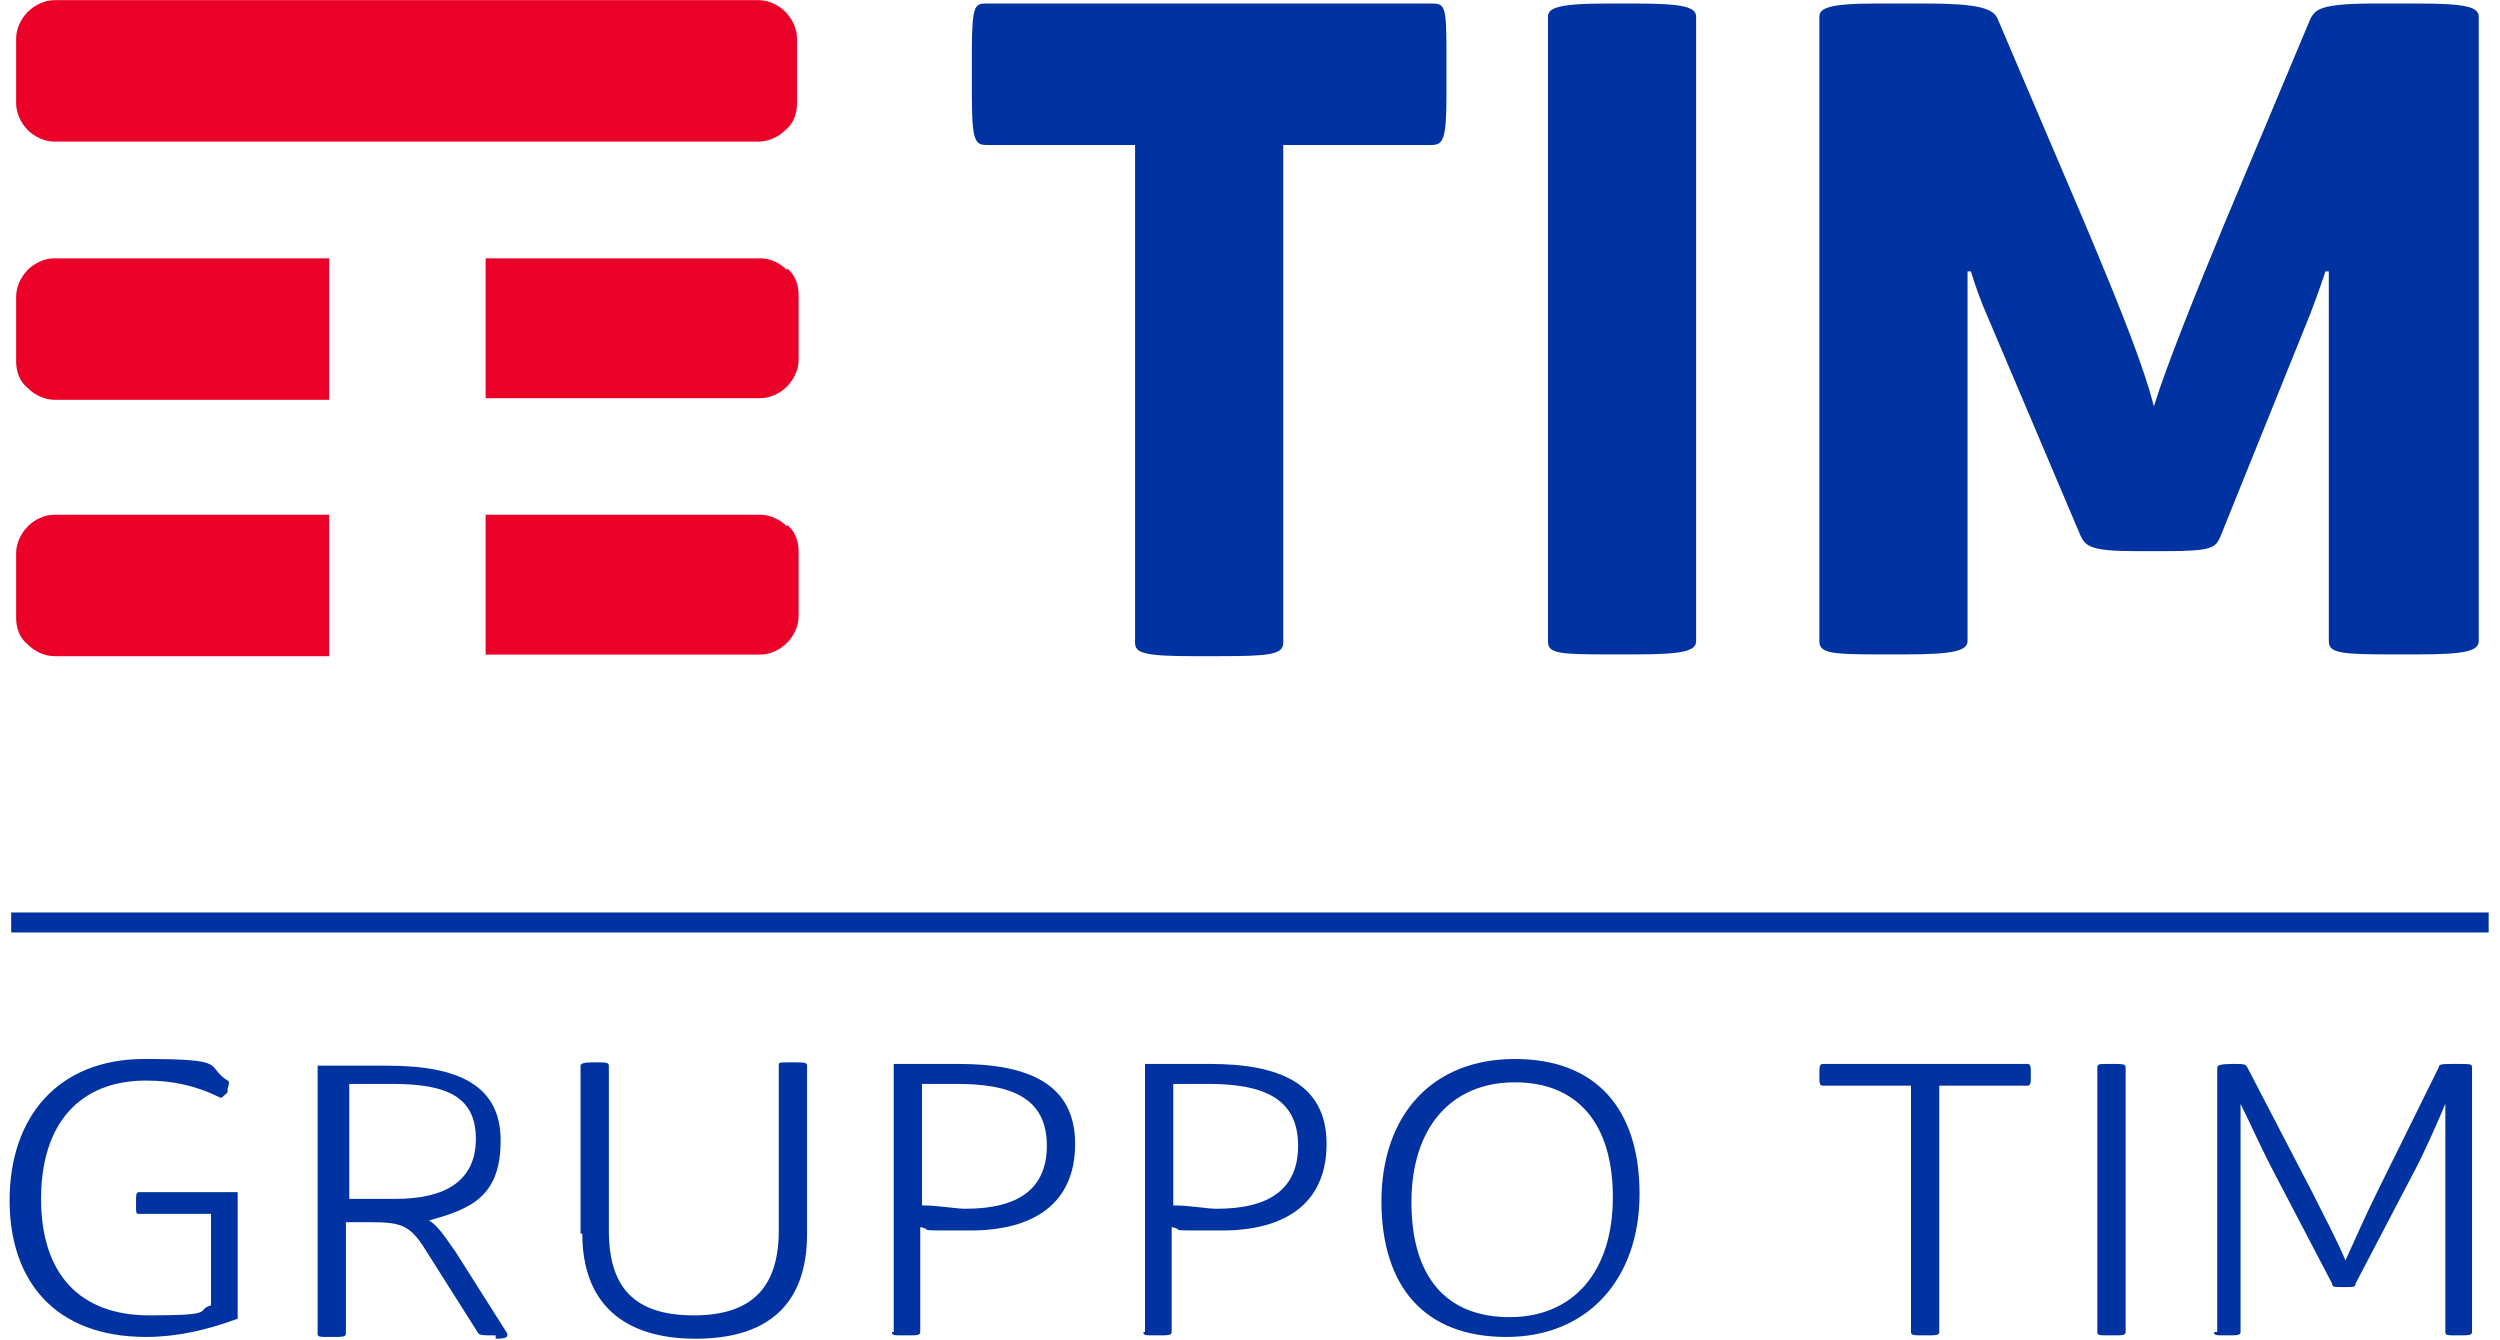 <svg version="1.2" xmlns="http://www.w3.org/2000/svg" viewBox="0 0 1564 838" width="1564" height="838">
	<title>Footer-GruppoTIM_positivo_RGB</title>
	<style>
		.s0 { fill: #0033a1 } 
		.s1 { fill: #eb0028 } 
		.s2 { fill: none;stroke: #0033a1;stroke-miterlimit:10;stroke-width: 12.5 } 
	</style>
	<g>
		<g id="Livello_1">
			<g id="Layer_1">
				<g>
					<path class="s0" d="m895.5 2.2c8.3 0 9.4 1 9.4 30.2v27.1c0 28.1-2.1 31.2-9.4 31.2h-92.7v311.4c0 7.3-8.3 8.4-39.6 8.4h-16.7c-31.2 0-36.4-2.1-36.4-8.4v-311.4h-92.7c-7.3 0-9.4-2.1-9.4-31.2v-27.1c0-30.2 2.1-30.2 9.4-30.2zm165.6 8.3c0-6.2-8.3-8.3-38.5-8.3h-17.7c-31.3 0-36.5 3.1-36.5 8.3v390.6c0 7.3 5.2 8.3 36.5 8.3h17.7c30.2 0 38.5-2.1 38.5-8.3zm451-8.3h-27.1c-34.3 0-36.4 4.1-39.5 9.3l-54.2 129.2c-17.7 42.7-36.5 89.5-43.8 113.5-6.2-24-18.7-56.2-43.7-115.6l-54.2-127.1c-3.1-7.3-16.6-9.3-45.8-9.3h-30.2c-30.2 0-35.4 3.1-35.4 8.3v390.5c0 7.3 6.2 8.4 36.4 8.4h16.7c30.2 0 39.6-2.1 39.6-8.4v-231.2h2.1c0 0 3.1 10.4 7.3 20.9l61.4 144.7c3.1 6.3 6.3 9.4 34.4 9.4h18.7c29.2 0 31.3-2.1 34.4-9.4l56.3-139.5c5.2-13.6 9.3-26.1 9.3-26.1h2.1v231.2c0 7.3 6.3 8.4 38.6 8.4h16.6c30.2 0 38.6-2.1 38.6-8.4v-390.5c0-6.3-8.4-8.3-38.6-8.3z"/>
					<path class="s1" d="m475.7 88.6h-441.6c-6.3 0-12.5-3.1-16.7-7.2-4.2-4.2-7.3-10.5-7.3-16.7v-40.6c0-6.3 3.1-12.5 7.3-16.7 4.2-4.2 10.4-7.3 16.7-7.3h440.6c6.2 0 12.5 3.1 16.6 7.3 4.2 4.2 7.3 10.4 7.3 16.7v40.6c0 6.2-2 12.5-7.3 16.7-4.1 4.1-10.4 7.2-16.6 7.2zm-269.8 73h-171.9c-6.2 0-12.5 3.1-16.6 7.2-4.2 4.2-7.3 10.5-7.3 16.7v40.6c0 6.3 2.1 12.5 7.3 16.7 4.1 4.2 10.4 7.3 16.6 7.3h171.9v-87.5zm286.4 7.3c-4.1-4.2-10.4-7.3-16.6-7.3h-171.9v87.5h171.9c6.2 0 12.5-3.1 16.6-7.3 4.2-4.2 7.3-10.4 7.3-16.7v-40.6c0-6.2-2-12.5-7.3-16.7zm0 160.4c-4.1-4.1-10.4-7.3-16.6-7.3h-171.9v87.5h171.9c6.2 0 12.5-3.1 16.6-7.3 4.2-4.1 7.3-10.4 7.3-16.6v-40.7c0-6.2-2-12.4-7.3-16.6zm-286.4-7.3h-171.9c-6.2 0-12.5 3.1-16.6 7.3-4.2 4.2-7.3 10.4-7.3 16.6v40.7c0 6.2 2.1 12.5 7.3 16.6 4.1 4.2 10.4 7.3 16.6 7.3h171.9v-87.5z"/>
				</g>
				<g>
					<path class="s0" d="m6 751c0-52.1 30.2-88.5 84.3-88.5 54.2 0 37.5 4.2 52.1 13.5 1.1 0 1.1 2.1 0 5.2v2.1c-3.1 3.1-4.2 4.2-5.2 3.1-14.6-7.2-29.2-10.4-45.8-10.4-41.7 0-65.7 27.1-65.7 74 0 46.8 24 72.9 67.8 72.9 43.7 0 28.1-3.1 38.5-6.3v-57.2h-44.8c-2.1 0-2.1 0-2.1-6.3 0-6.2 0-7.3 2.1-7.3h61.5v79.2c-19.8 7.3-38.6 11.4-57.3 11.4-57.3 0-85.4-35.4-85.4-85.4z"/>
					<path class="s0" d="m311.2 835.4h-2.1c-7.3 0-9.4 0-10.4-2.1l-30.3-47.9c-11.4-18.8-15.6-20.8-37.5-20.8h-14.5v69.7c0 2.1-2.1 2.1-8.4 2.1h-2.1c-6.2 0-7.2 0-7.2-2.1v-167.6h43.7c44.8 0 70.8 12.5 70.8 46.8 0 34.4-17.7 42.7-44.8 50 5.3 3.1 9.4 9.4 16.7 19.8l32.3 51c0 2.1 0 3.2-7.3 3.2v-2.1zm-63.5-85.4c31.2 0 50-11.5 50-37.5 0-26.1-17.7-34.4-52.1-34.4h-27.1v71.9z"/>
					<path class="s0" d="m363.2 771.8v-105.1q0-2.1 7.3-2.1h2.1c6.3 0 8.3 0 8.3 2.1v103.1c0 35.4 15.7 53.1 53.2 53.1 37.5 0 53.1-18.8 53.1-53.1v-103.1c0-2.1 0-2.1 7.3-2.1h2.1c6.2 0 8.3 0 8.3 2.1v105.1c0 44.8-25 65.7-69.8 65.7-44.8 0-70.8-21.9-70.8-65.7z"/>
					<path class="s0" d="m559.1 833.3v-167.7h40.6c43.7 0 72.9 12.5 72.9 50 0 37.5-26.1 54.2-65.6 54.2-39.6 0-20.9 0-31.3-2.1v65.6c0 2.1-2.1 2.1-8.3 2.1h-2.1c-6.2 0-7.3 0-7.3-2.1zm95.8-116.6c0-30.3-22.9-38.6-56.2-38.6h-21.9v76c10.4 0 20.9 2.1 27.1 2.1 33.3 0 51-12.5 51-39.5z"/>
					<path class="s0" d="m716.3 833.3v-167.7h40.7c43.7 0 72.9 12.5 72.9 50 0 37.5-26.1 54.2-65.6 54.2-39.6 0-20.9 0-31.3-2.1v65.6c0 2.1-2.1 2.1-8.3 2.1h-2.1c-6.3 0-7.3 0-7.3-2.1zm95.8-116.6c0-30.3-22.9-38.6-56.2-38.6h-21.9v76c10.4 0 20.8 2.1 27.1 2.1 33.3 0 51-12.5 51-39.5z"/>
					<path class="s0" d="m864.2 752.1c0-55.2 32.3-89.6 83.4-89.6 51 0 78.1 31.2 78.1 84.4 0 53.1-32.3 89.5-83.3 89.5-51.1 0-78.2-31.2-78.2-85.4zm144.8-3.1c0-45.8-21.8-71.9-61.4-71.9-39.6 0-64.6 28.2-64.6 75 0 46.9 21.9 71.9 61.4 71.9 39.6 0 64.6-28.1 64.6-75z"/>
					<path class="s0" d="m1195.5 833.3v-154.1h-55.2c-2.1 0-2.1-2.1-2.1-6.3 0-5.2 0-7.3 2.1-7.3h128.1c2.1 0 2.1 2.1 2.1 6.3 0 5.2 0 7.3-2.1 7.3h-55.2v154.1c0 2.1-2.1 2.1-8.3 2.1h-2.1c-5.2 0-7.3 0-7.3-2.1z"/>
					<path class="s0" d="m1312.1 833.3v-165.6c0-2.1 1.1-2.1 7.3-2.1h2.1c6.3 0 8.3 0 8.3 2.1v165.6c0 2.1-2 2.1-8.3 2.1h-2.1c-6.2 0-7.3 0-7.3-2.1z"/>
					<path class="s0" d="m1387.1 833.3v-165.6q0-2.1 9.4-2.1c7.3 0 8.3 0 9.4 2.1l40.6 78.1c8.3 16.7 15.6 30.2 20.8 42.7 6.3-13.5 11.5-26 19.8-42.7l38.6-78.1c0-2.1 2.1-2.1 10.4-2.1h1c8.4 0 9.4 0 9.4 2.1v165.6c0 2.1-2.1 2.1-8.3 2.1h-1.1c-6.2 0-7.3 0-7.3-2.1v-142.7c-6.2 14.6-13.5 31.3-20.8 44.8l-35.4 67.7c0 2.1-1.1 2.1-7.3 2.1-6.3 0-7.3 0-7.3-2.1l-35.4-67.7c-10.4-19.8-15.6-32.3-21.9-44.8v142.7c0 2.1-2.1 2.1-8.3 2.1h-1.1c-6.2 0-7.2 0-7.2-2.1z"/>
				</g>
				<path fill-rule="evenodd" class="s2" d="m7 577.1h1549.9"/>
			</g>
		</g>
	</g>
</svg>